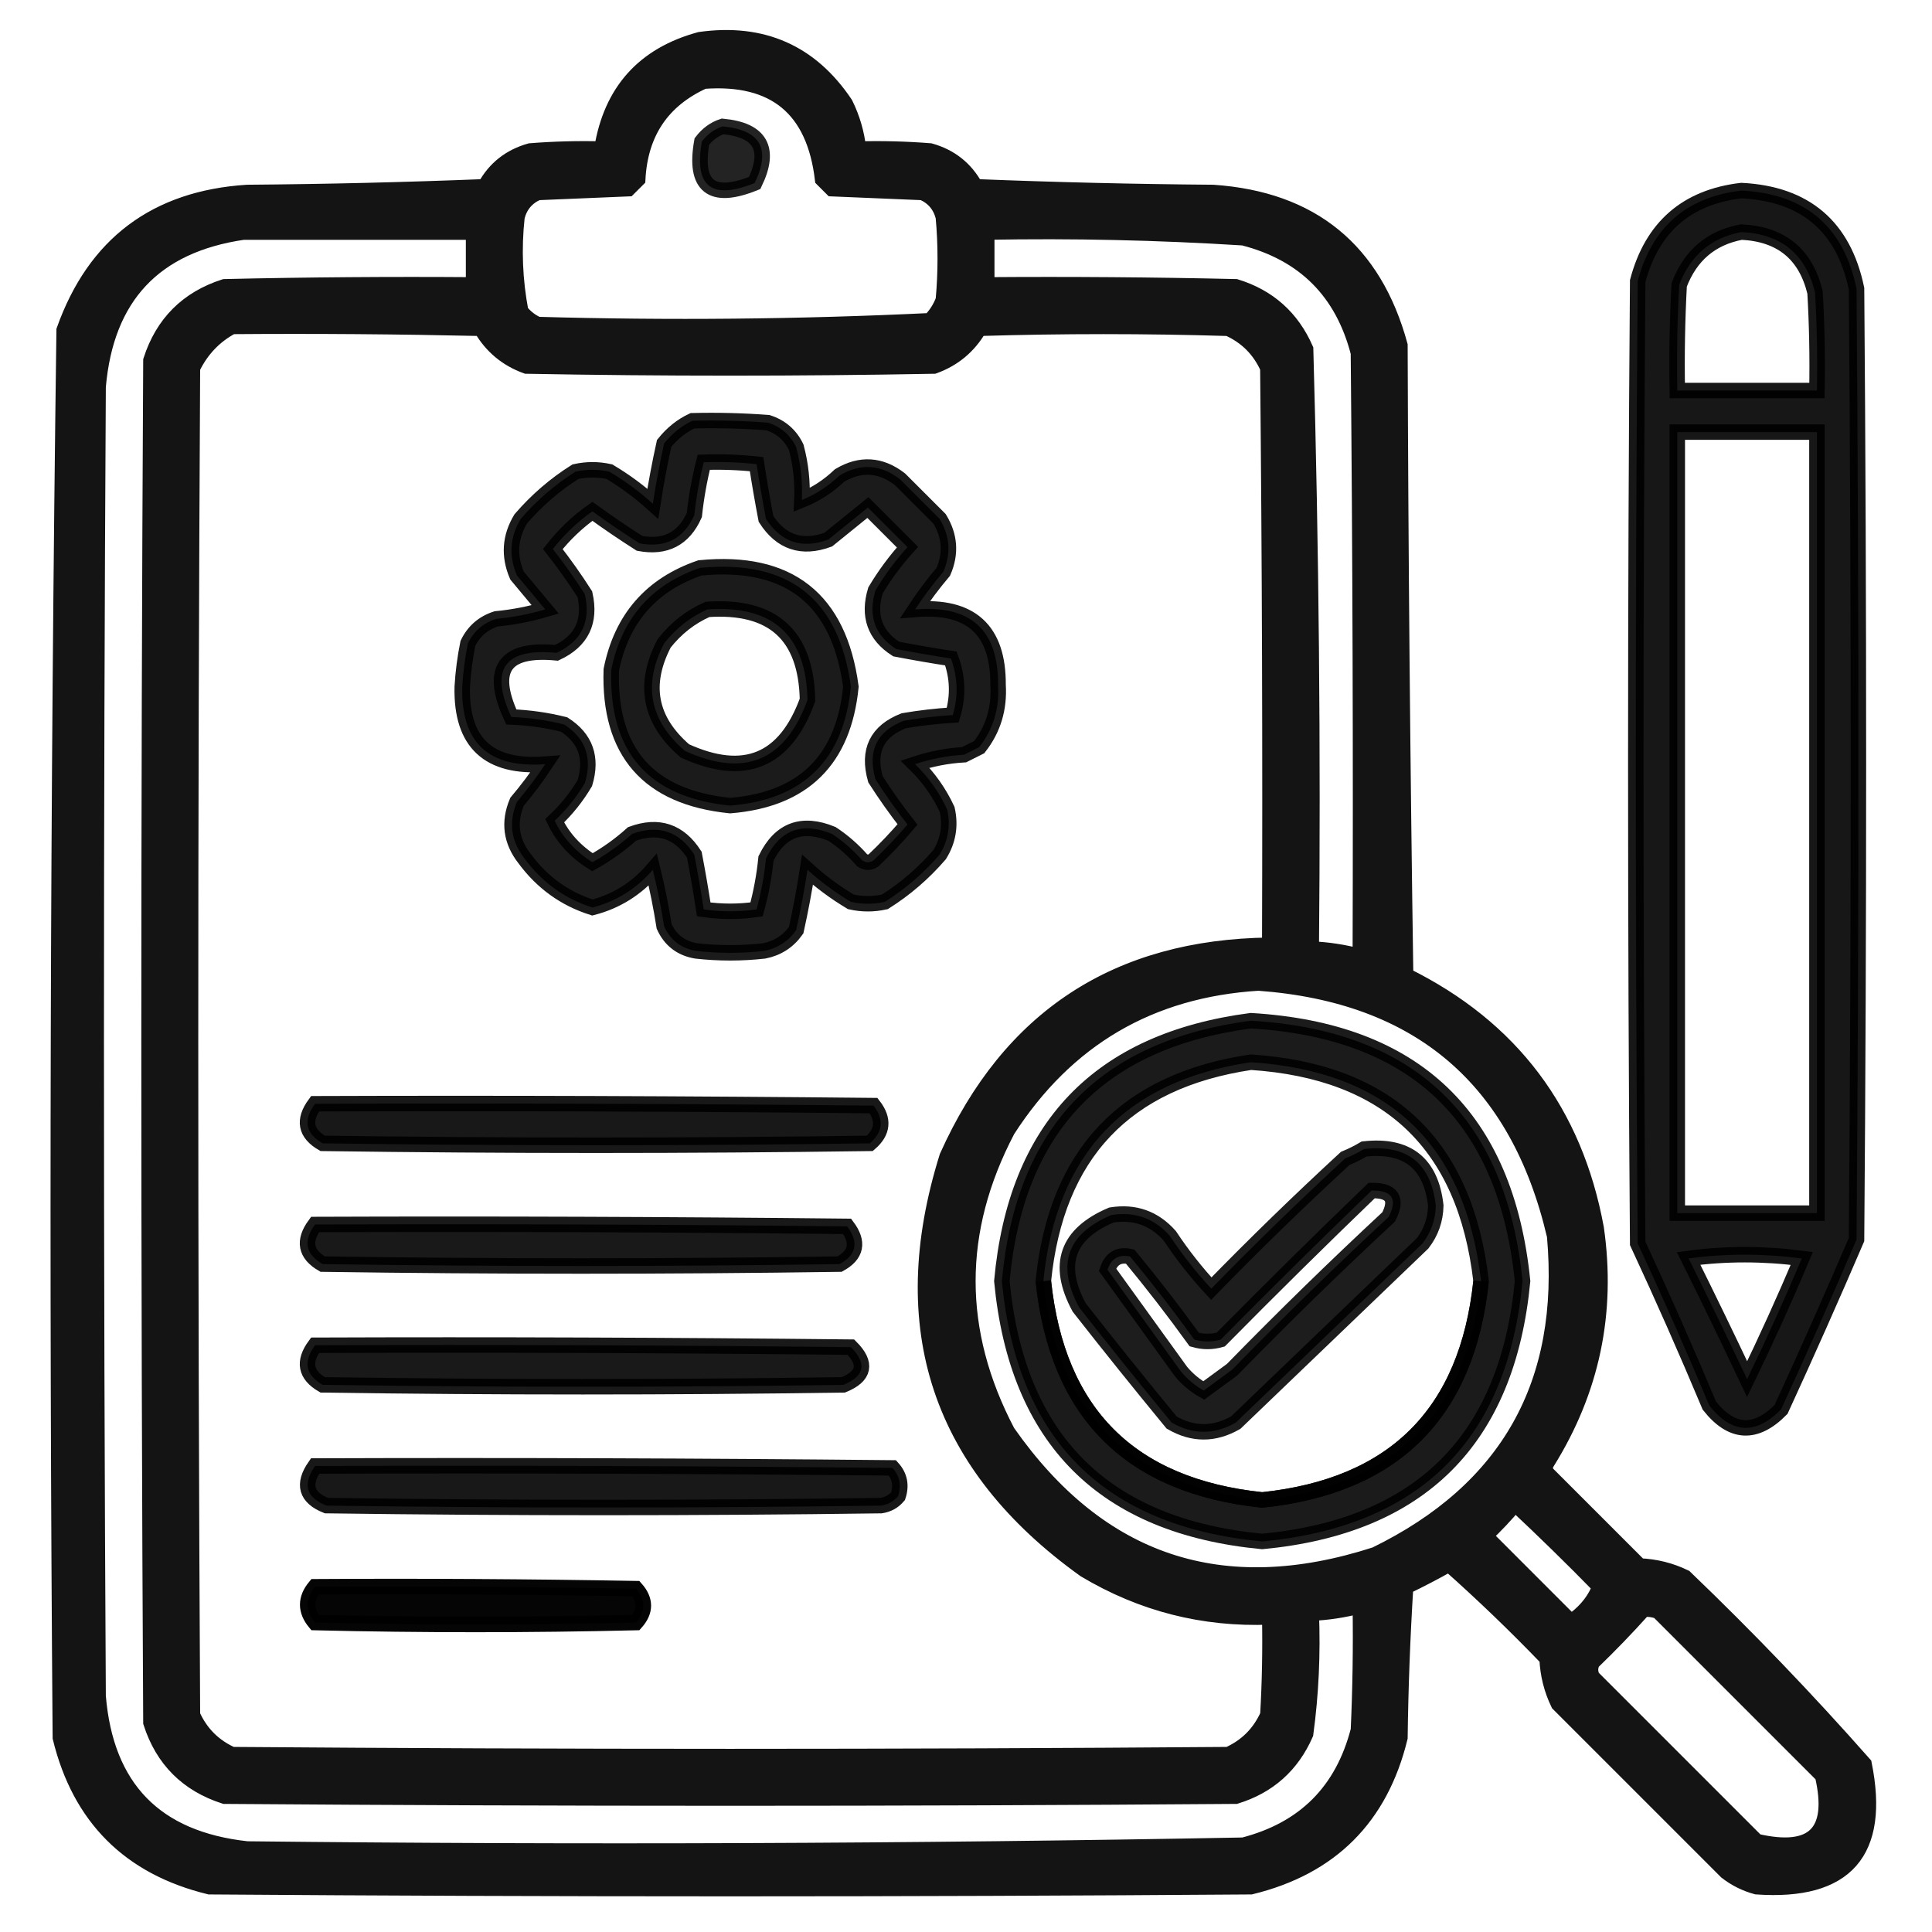 <svg width="50" height="50" viewBox="0 0 50 50" fill="none" xmlns="http://www.w3.org/2000/svg">
<g opacity="0.918">
<path fill-rule="evenodd" clip-rule="evenodd" d="M18.115 1.026C19.729 0.8 20.982 1.353 21.875 2.686C22.059 3.058 22.172 3.448 22.217 3.858C22.836 3.842 23.455 3.858 24.072 3.907C24.595 4.054 24.986 4.363 25.244 4.834C27.294 4.916 29.345 4.965 31.396 4.981C33.947 5.157 35.559 6.475 36.23 8.936C36.247 14.372 36.296 19.809 36.377 25.244C39.111 26.596 40.755 28.777 41.309 31.788C41.622 33.966 41.198 35.984 40.039 37.842C39.974 37.94 39.974 38.038 40.039 38.135C40.837 38.933 41.634 39.73 42.432 40.528C42.844 40.545 43.234 40.642 43.603 40.821C45.221 42.373 46.767 43.984 48.242 45.655C48.699 47.932 47.771 48.99 45.459 48.828C45.171 48.75 44.911 48.62 44.678 48.438C43.229 46.989 41.781 45.541 40.332 44.092C40.154 43.723 40.056 43.332 40.039 42.92C39.221 42.07 38.375 41.256 37.5 40.479C37.135 40.686 36.761 40.881 36.377 41.065C36.296 42.366 36.247 43.668 36.23 44.971C35.726 47.038 34.44 48.324 32.373 48.828C23.389 48.894 14.404 48.894 5.42 48.828C3.353 48.324 2.067 47.038 1.562 44.971C1.466 32.825 1.498 20.683 1.66 8.545C2.452 6.322 4.031 5.134 6.396 4.981C8.448 4.965 10.499 4.916 12.549 4.834C12.807 4.363 13.198 4.054 13.721 3.907C14.338 3.858 14.957 3.842 15.576 3.858C15.817 2.365 16.663 1.421 18.115 1.026ZM18.213 2.1C20.048 1.965 21.073 2.812 21.289 4.639C21.37 4.72 21.452 4.802 21.533 4.883C22.314 4.916 23.096 4.948 23.877 4.981C24.158 5.103 24.337 5.315 24.414 5.616C24.479 6.332 24.479 7.048 24.414 7.764C24.337 7.968 24.223 8.147 24.072 8.301C20.695 8.463 17.31 8.495 13.916 8.399C13.742 8.322 13.595 8.208 13.476 8.057C13.323 7.251 13.29 6.437 13.379 5.616C13.456 5.315 13.635 5.103 13.916 4.981C14.697 4.948 15.479 4.916 16.26 4.883C16.341 4.802 16.422 4.72 16.504 4.639C16.567 3.435 17.137 2.588 18.213 2.1ZM6.299 6.006C8.284 6.006 10.27 6.006 12.256 6.006C12.256 6.462 12.256 6.918 12.256 7.373C10.107 7.357 7.959 7.373 5.811 7.422C4.85 7.731 4.215 8.366 3.906 9.327C3.841 21.078 3.841 32.829 3.906 44.58C4.215 45.541 4.85 46.175 5.811 46.485C14.534 46.55 23.259 46.55 31.982 46.485C32.83 46.223 33.432 45.686 33.789 44.873C33.929 43.839 33.977 42.798 33.935 41.748C34.367 41.73 34.79 41.665 35.205 41.553C35.221 42.628 35.205 43.702 35.156 44.776C34.749 46.355 33.757 47.347 32.178 47.754C23.586 47.915 14.992 47.947 6.396 47.852C4.023 47.594 2.737 46.276 2.539 43.897C2.474 32.601 2.474 21.306 2.539 10.01C2.742 7.675 3.995 6.341 6.299 6.006ZM25.537 6.006C27.754 5.965 29.968 6.014 32.178 6.153C33.754 6.557 34.747 7.55 35.156 9.131C35.205 14.339 35.221 19.548 35.205 24.756C34.79 24.644 34.367 24.579 33.935 24.561C33.983 19.379 33.934 14.204 33.789 9.034C33.432 8.221 32.83 7.684 31.982 7.422C29.834 7.373 27.686 7.357 25.537 7.373C25.537 6.918 25.537 6.462 25.537 6.006ZM6.006 8.448C8.155 8.431 10.303 8.448 12.451 8.496C12.723 8.963 13.114 9.289 13.623 9.473C17.139 9.538 20.654 9.538 24.17 9.473C24.68 9.289 25.07 8.963 25.342 8.496C27.49 8.431 29.639 8.431 31.787 8.496C32.259 8.708 32.601 9.05 32.812 9.522C32.861 14.502 32.878 19.483 32.861 24.463C28.91 24.51 26.127 26.333 24.512 29.932C23.124 34.363 24.312 37.928 28.076 40.625C29.55 41.507 31.145 41.913 32.861 41.846C32.877 42.693 32.861 43.539 32.812 44.385C32.601 44.857 32.259 45.199 31.787 45.41C23.193 45.476 14.6 45.476 6.006 45.41C5.534 45.199 5.192 44.857 4.98 44.385C4.915 32.764 4.915 21.143 4.98 9.522C5.211 9.048 5.552 8.69 6.006 8.448ZM32.568 25.44C36.73 25.744 39.285 27.925 40.234 31.983C40.576 35.81 39.029 38.561 35.596 40.235C31.627 41.516 28.453 40.458 26.074 37.061C24.707 34.457 24.707 31.853 26.074 29.248C27.598 26.884 29.762 25.614 32.568 25.44ZM39.209 38.916C39.954 39.613 40.687 40.329 41.406 41.065C41.285 41.385 41.074 41.661 40.772 41.895C40.706 41.96 40.641 41.96 40.576 41.895C39.86 41.179 39.144 40.463 38.428 39.746C38.708 39.483 38.968 39.206 39.209 38.916ZM42.529 41.651C42.663 41.635 42.794 41.652 42.92 41.7C44.336 43.116 45.752 44.532 47.168 45.948C47.51 47.429 46.94 47.998 45.459 47.657C44.043 46.241 42.627 44.825 41.211 43.409C41.146 43.278 41.146 43.148 41.211 43.018C41.67 42.575 42.11 42.119 42.529 41.651Z" fill="black"/>
<path d="M38.33 33.155C37.972 36.573 36.084 38.461 32.666 38.819C29.248 38.461 27.36 36.573 27.002 33.155M18.115 1.026C19.729 0.8 20.982 1.353 21.875 2.686C22.059 3.058 22.172 3.448 22.217 3.858C22.836 3.842 23.455 3.858 24.072 3.907C24.595 4.054 24.986 4.363 25.244 4.834C27.294 4.916 29.345 4.965 31.396 4.981C33.947 5.157 35.559 6.475 36.23 8.936C36.247 14.372 36.296 19.809 36.377 25.244C39.111 26.596 40.755 28.777 41.309 31.788C41.622 33.966 41.198 35.984 40.039 37.842C39.974 37.94 39.974 38.038 40.039 38.135C40.837 38.933 41.634 39.73 42.432 40.528C42.844 40.545 43.234 40.642 43.603 40.821C45.221 42.373 46.767 43.984 48.242 45.655C48.699 47.932 47.771 48.99 45.459 48.828C45.171 48.75 44.911 48.62 44.678 48.438C43.229 46.989 41.781 45.541 40.332 44.092C40.154 43.723 40.056 43.332 40.039 42.92C39.221 42.07 38.375 41.256 37.5 40.479C37.135 40.686 36.761 40.881 36.377 41.065C36.296 42.366 36.247 43.668 36.23 44.971C35.726 47.038 34.44 48.324 32.373 48.828C23.389 48.894 14.404 48.894 5.42 48.828C3.353 48.324 2.067 47.038 1.562 44.971C1.466 32.825 1.498 20.683 1.66 8.545C2.452 6.322 4.031 5.134 6.396 4.981C8.448 4.965 10.499 4.916 12.549 4.834C12.807 4.363 13.198 4.054 13.721 3.907C14.338 3.858 14.957 3.842 15.576 3.858C15.817 2.365 16.663 1.421 18.115 1.026ZM18.213 2.1C20.048 1.965 21.073 2.812 21.289 4.639C21.37 4.72 21.452 4.802 21.533 4.883C22.314 4.916 23.096 4.948 23.877 4.981C24.158 5.103 24.337 5.315 24.414 5.616C24.479 6.332 24.479 7.048 24.414 7.764C24.337 7.968 24.223 8.147 24.072 8.301C20.695 8.463 17.31 8.495 13.916 8.399C13.742 8.322 13.595 8.208 13.476 8.057C13.323 7.251 13.29 6.437 13.379 5.616C13.456 5.315 13.635 5.103 13.916 4.981C14.697 4.948 15.479 4.916 16.26 4.883C16.341 4.802 16.422 4.72 16.504 4.639C16.567 3.435 17.137 2.588 18.213 2.1ZM6.299 6.006C8.284 6.006 10.27 6.006 12.256 6.006C12.256 6.462 12.256 6.918 12.256 7.373C10.107 7.357 7.959 7.373 5.811 7.422C4.85 7.731 4.215 8.366 3.906 9.327C3.841 21.078 3.841 32.829 3.906 44.58C4.215 45.541 4.85 46.175 5.811 46.485C14.534 46.55 23.259 46.55 31.982 46.485C32.83 46.223 33.432 45.686 33.789 44.873C33.929 43.839 33.977 42.798 33.935 41.748C34.367 41.73 34.79 41.665 35.205 41.553C35.221 42.628 35.205 43.702 35.156 44.776C34.749 46.355 33.757 47.347 32.178 47.754C23.586 47.915 14.992 47.947 6.396 47.852C4.023 47.594 2.737 46.276 2.539 43.897C2.474 32.601 2.474 21.306 2.539 10.01C2.742 7.675 3.995 6.341 6.299 6.006ZM25.537 6.006C27.754 5.965 29.968 6.014 32.178 6.153C33.754 6.557 34.747 7.55 35.156 9.131C35.205 14.339 35.221 19.548 35.205 24.756C34.79 24.644 34.367 24.579 33.935 24.561C33.983 19.379 33.934 14.204 33.789 9.034C33.432 8.221 32.83 7.684 31.982 7.422C29.834 7.373 27.686 7.357 25.537 7.373C25.537 6.918 25.537 6.462 25.537 6.006ZM6.006 8.448C8.155 8.431 10.303 8.448 12.451 8.496C12.723 8.963 13.114 9.289 13.623 9.473C17.139 9.538 20.654 9.538 24.17 9.473C24.68 9.289 25.07 8.963 25.342 8.496C27.49 8.431 29.639 8.431 31.787 8.496C32.259 8.708 32.601 9.05 32.812 9.522C32.861 14.502 32.878 19.483 32.861 24.463C28.91 24.51 26.127 26.333 24.512 29.932C23.124 34.363 24.312 37.928 28.076 40.625C29.55 41.507 31.145 41.913 32.861 41.846C32.877 42.693 32.861 43.539 32.812 44.385C32.601 44.857 32.259 45.199 31.787 45.41C23.193 45.476 14.6 45.476 6.006 45.41C5.534 45.199 5.192 44.857 4.98 44.385C4.915 32.764 4.915 21.143 4.98 9.522C5.211 9.048 5.552 8.69 6.006 8.448ZM32.568 25.44C36.73 25.744 39.285 27.925 40.234 31.983C40.576 35.81 39.029 38.561 35.596 40.235C31.627 41.516 28.453 40.458 26.074 37.061C24.707 34.457 24.707 31.853 26.074 29.248C27.598 26.884 29.762 25.614 32.568 25.44ZM39.209 38.916C39.954 39.613 40.687 40.329 41.406 41.065C41.285 41.385 41.074 41.661 40.772 41.895C40.706 41.96 40.641 41.96 40.576 41.895C39.86 41.179 39.144 40.463 38.428 39.746C38.708 39.483 38.968 39.206 39.209 38.916ZM42.529 41.651C42.663 41.635 42.794 41.652 42.92 41.7C44.336 43.116 45.752 44.532 47.168 45.948C47.51 47.429 46.94 47.998 45.459 47.657C44.043 46.241 42.627 44.825 41.211 43.409C41.146 43.278 41.146 43.148 41.211 43.018C41.67 42.575 42.11 42.119 42.529 41.651Z" stroke="black" stroke-width="0.4"/>
</g>
<path opacity="0.863" fill-rule="evenodd" clip-rule="evenodd" d="M18.701 3.271C19.681 3.363 19.958 3.851 19.531 4.736C18.413 5.188 17.957 4.83 18.164 3.662C18.311 3.47 18.49 3.34 18.701 3.271Z" fill="black" stroke="black" stroke-width="0.4"/>
<path opacity="0.907" fill-rule="evenodd" clip-rule="evenodd" d="M45.068 4.932C46.72 5.015 47.713 5.862 48.047 7.471C48.112 15.674 48.112 23.877 48.047 32.08C47.415 33.553 46.764 35.018 46.094 36.475C45.436 37.143 44.817 37.111 44.238 36.377C43.647 34.966 43.028 33.566 42.383 32.178C42.318 23.877 42.318 15.576 42.383 7.275C42.753 5.879 43.648 5.098 45.068 4.932ZM45.068 6.006C46.099 6.056 46.733 6.577 46.973 7.568C47.022 8.414 47.038 9.26 47.022 10.107C45.817 10.107 44.613 10.107 43.408 10.107C43.392 9.195 43.408 8.284 43.457 7.373C43.749 6.607 44.286 6.152 45.068 6.006ZM43.408 11.182C44.613 11.182 45.817 11.182 47.022 11.182C47.022 17.92 47.022 24.658 47.022 31.396C45.817 31.396 44.613 31.396 43.408 31.396C43.408 24.658 43.408 17.92 43.408 11.182ZM43.701 32.568C44.662 32.439 45.639 32.439 46.631 32.568C46.186 33.622 45.714 34.663 45.215 35.693C44.718 34.641 44.214 33.599 43.701 32.568Z" fill="black" stroke="black" stroke-width="0.4"/>
<path opacity="0.894" fill-rule="evenodd" clip-rule="evenodd" d="M17.92 10.889C18.572 10.873 19.223 10.889 19.873 10.938C20.209 11.046 20.453 11.257 20.605 11.572C20.725 12.02 20.774 12.476 20.752 12.94C21.111 12.795 21.436 12.583 21.729 12.305C22.27 11.984 22.791 12.017 23.291 12.403C23.633 12.744 23.975 13.086 24.316 13.428C24.585 13.869 24.618 14.324 24.414 14.795C24.151 15.107 23.907 15.432 23.682 15.772C25.123 15.651 25.839 16.302 25.83 17.725C25.868 18.334 25.706 18.871 25.342 19.336C25.212 19.401 25.081 19.466 24.951 19.532C24.516 19.557 24.093 19.639 23.682 19.776C24.032 20.118 24.308 20.509 24.512 20.948C24.606 21.366 24.541 21.756 24.316 22.119C23.902 22.599 23.43 23.006 22.9 23.34C22.607 23.405 22.314 23.405 22.021 23.34C21.62 23.101 21.245 22.824 20.898 22.51C20.817 23.035 20.719 23.556 20.605 24.073C20.4 24.362 20.124 24.541 19.775 24.61C19.189 24.675 18.604 24.675 18.018 24.61C17.627 24.544 17.35 24.333 17.188 23.975C17.109 23.474 17.011 22.986 16.895 22.51C16.47 23.002 15.949 23.327 15.332 23.486C14.615 23.259 14.029 22.836 13.574 22.217C13.223 21.767 13.158 21.279 13.379 20.752C13.642 20.441 13.886 20.115 14.111 19.776C12.646 19.888 11.929 19.221 11.963 17.774C11.985 17.396 12.034 17.021 12.109 16.651C12.262 16.335 12.506 16.124 12.842 16.016C13.274 15.975 13.697 15.894 14.111 15.772C13.867 15.479 13.623 15.186 13.379 14.893C13.162 14.386 13.194 13.898 13.477 13.428C13.891 12.948 14.363 12.541 14.893 12.207C15.186 12.142 15.479 12.142 15.771 12.207C16.173 12.446 16.548 12.723 16.895 13.037C16.976 12.512 17.074 11.992 17.188 11.475C17.396 11.216 17.64 11.02 17.92 10.889ZM18.213 11.963C18.101 12.409 18.019 12.865 17.969 13.33C17.695 13.943 17.223 14.187 16.553 14.063C16.136 13.797 15.729 13.521 15.332 13.233C14.945 13.506 14.603 13.832 14.307 14.209C14.602 14.586 14.879 14.977 15.137 15.381C15.296 16.088 15.052 16.593 14.404 16.895C13.053 16.766 12.662 17.319 13.232 18.555C13.696 18.573 14.152 18.638 14.6 18.75C15.154 19.105 15.333 19.61 15.137 20.264C14.923 20.625 14.663 20.951 14.355 21.241C14.565 21.679 14.891 22.037 15.332 22.315C15.7 22.11 16.042 21.866 16.357 21.582C17.04 21.332 17.577 21.511 17.969 22.119C18.06 22.594 18.141 23.066 18.213 23.535C18.669 23.601 19.124 23.601 19.58 23.535C19.697 23.107 19.779 22.667 19.824 22.217C20.188 21.474 20.758 21.263 21.533 21.582C21.823 21.774 22.083 22.002 22.314 22.266C22.412 22.331 22.51 22.331 22.607 22.266C22.918 21.971 23.211 21.662 23.486 21.338C23.191 20.961 22.914 20.57 22.656 20.166C22.447 19.43 22.691 18.926 23.389 18.653C23.81 18.581 24.233 18.532 24.658 18.506C24.804 18.012 24.788 17.524 24.609 17.041C24.14 16.97 23.668 16.888 23.193 16.797C22.639 16.442 22.46 15.937 22.656 15.283C22.895 14.882 23.172 14.507 23.486 14.16C23.145 13.819 22.803 13.477 22.461 13.135C22.119 13.412 21.777 13.688 21.436 13.965C20.753 14.215 20.215 14.036 19.824 13.428C19.733 12.953 19.652 12.482 19.58 12.012C19.125 11.963 18.67 11.947 18.213 11.963Z" fill="black" stroke="black" stroke-width="0.4"/>
<path opacity="0.892" fill-rule="evenodd" clip-rule="evenodd" d="M18.115 14.697C20.414 14.474 21.716 15.499 22.021 17.773C21.833 19.67 20.792 20.695 18.896 20.849C16.778 20.635 15.752 19.463 15.82 17.334C16.086 16.01 16.851 15.131 18.115 14.697ZM18.311 15.771C17.87 15.965 17.496 16.258 17.188 16.65C16.632 17.718 16.811 18.646 17.725 19.433C19.265 20.136 20.322 19.696 20.898 18.115C20.864 16.437 20.001 15.656 18.311 15.771Z" fill="black" stroke="black" stroke-width="0.4"/>
<path opacity="0.892" fill-rule="evenodd" clip-rule="evenodd" d="M32.373 26.416C36.629 26.668 38.973 28.914 39.404 33.154C39.013 37.256 36.767 39.502 32.666 39.893C28.565 39.502 26.319 37.256 25.928 33.154C26.291 29.178 28.439 26.932 32.373 26.416ZM32.373 27.49C29.123 27.974 27.333 29.862 27.002 33.154C27.36 36.572 29.248 38.46 32.666 38.818C36.084 38.46 37.972 36.572 38.33 33.154C37.92 29.612 35.934 27.724 32.373 27.49Z" fill="black" stroke="black" stroke-width="0.4"/>
<path opacity="0.903" fill-rule="evenodd" clip-rule="evenodd" d="M8.154 28.565C12.972 28.548 17.79 28.565 22.607 28.613C22.884 28.971 22.852 29.297 22.51 29.59C17.79 29.655 13.07 29.655 8.35 29.59C7.904 29.332 7.839 28.991 8.154 28.565Z" fill="black" stroke="black" stroke-width="0.4"/>
<path opacity="0.885" fill-rule="evenodd" clip-rule="evenodd" d="M35.303 29.736C36.416 29.613 37.034 30.102 37.158 31.201C37.151 31.566 37.036 31.892 36.816 32.178C35.205 33.724 33.594 35.27 31.982 36.816C31.426 37.135 30.873 37.135 30.322 36.816C29.513 35.833 28.715 34.84 27.93 33.838C27.332 32.733 27.609 31.935 28.76 31.445C29.365 31.348 29.869 31.527 30.273 31.982C30.594 32.466 30.952 32.922 31.348 33.35C32.475 32.193 33.631 31.07 34.814 29.98C34.992 29.907 35.154 29.825 35.303 29.736ZM35.498 30.811C34.186 32.074 32.884 33.36 31.592 34.668C31.364 34.733 31.136 34.733 30.908 34.668C30.378 33.934 29.825 33.218 29.248 32.52C28.956 32.455 28.76 32.569 28.662 32.861C29.297 33.74 29.932 34.619 30.566 35.498C30.734 35.699 30.93 35.862 31.152 35.986C31.395 35.809 31.64 35.63 31.885 35.449C33.206 34.095 34.557 32.777 35.938 31.494C36.176 31.031 36.029 30.803 35.498 30.811Z" fill="black" stroke="black" stroke-width="0.4"/>
<path opacity="0.901" fill-rule="evenodd" clip-rule="evenodd" d="M8.154 31.69C12.744 31.673 17.334 31.69 21.924 31.738C22.232 32.149 22.167 32.474 21.729 32.715C17.269 32.78 12.809 32.78 8.35 32.715C7.904 32.457 7.839 32.116 8.154 31.69Z" fill="black" stroke="black" stroke-width="0.4"/>
<path opacity="0.902" fill-rule="evenodd" clip-rule="evenodd" d="M8.154 34.815C12.777 34.798 17.399 34.815 22.021 34.864C22.444 35.288 22.379 35.613 21.826 35.84C17.334 35.905 12.842 35.905 8.35 35.84C7.904 35.582 7.839 35.241 8.154 34.815Z" fill="black" stroke="black" stroke-width="0.4"/>
<path opacity="0.904" fill-rule="evenodd" clip-rule="evenodd" d="M8.154 37.94C13.135 37.923 18.115 37.94 23.096 37.989C23.286 38.199 23.334 38.443 23.242 38.721C23.128 38.857 22.981 38.938 22.803 38.965C18.018 39.03 13.232 39.03 8.447 38.965C7.921 38.756 7.823 38.414 8.154 37.94Z" fill="black" stroke="black" stroke-width="0.4"/>
<path opacity="0.979" fill-rule="evenodd" clip-rule="evenodd" d="M8.154 41.065C10.921 41.048 13.688 41.065 16.455 41.114C16.715 41.407 16.715 41.7 16.455 41.992C13.688 42.058 10.921 42.058 8.154 41.992C7.899 41.684 7.899 41.374 8.154 41.065Z" fill="black" stroke="black" stroke-width="0.4"/>
</svg>
